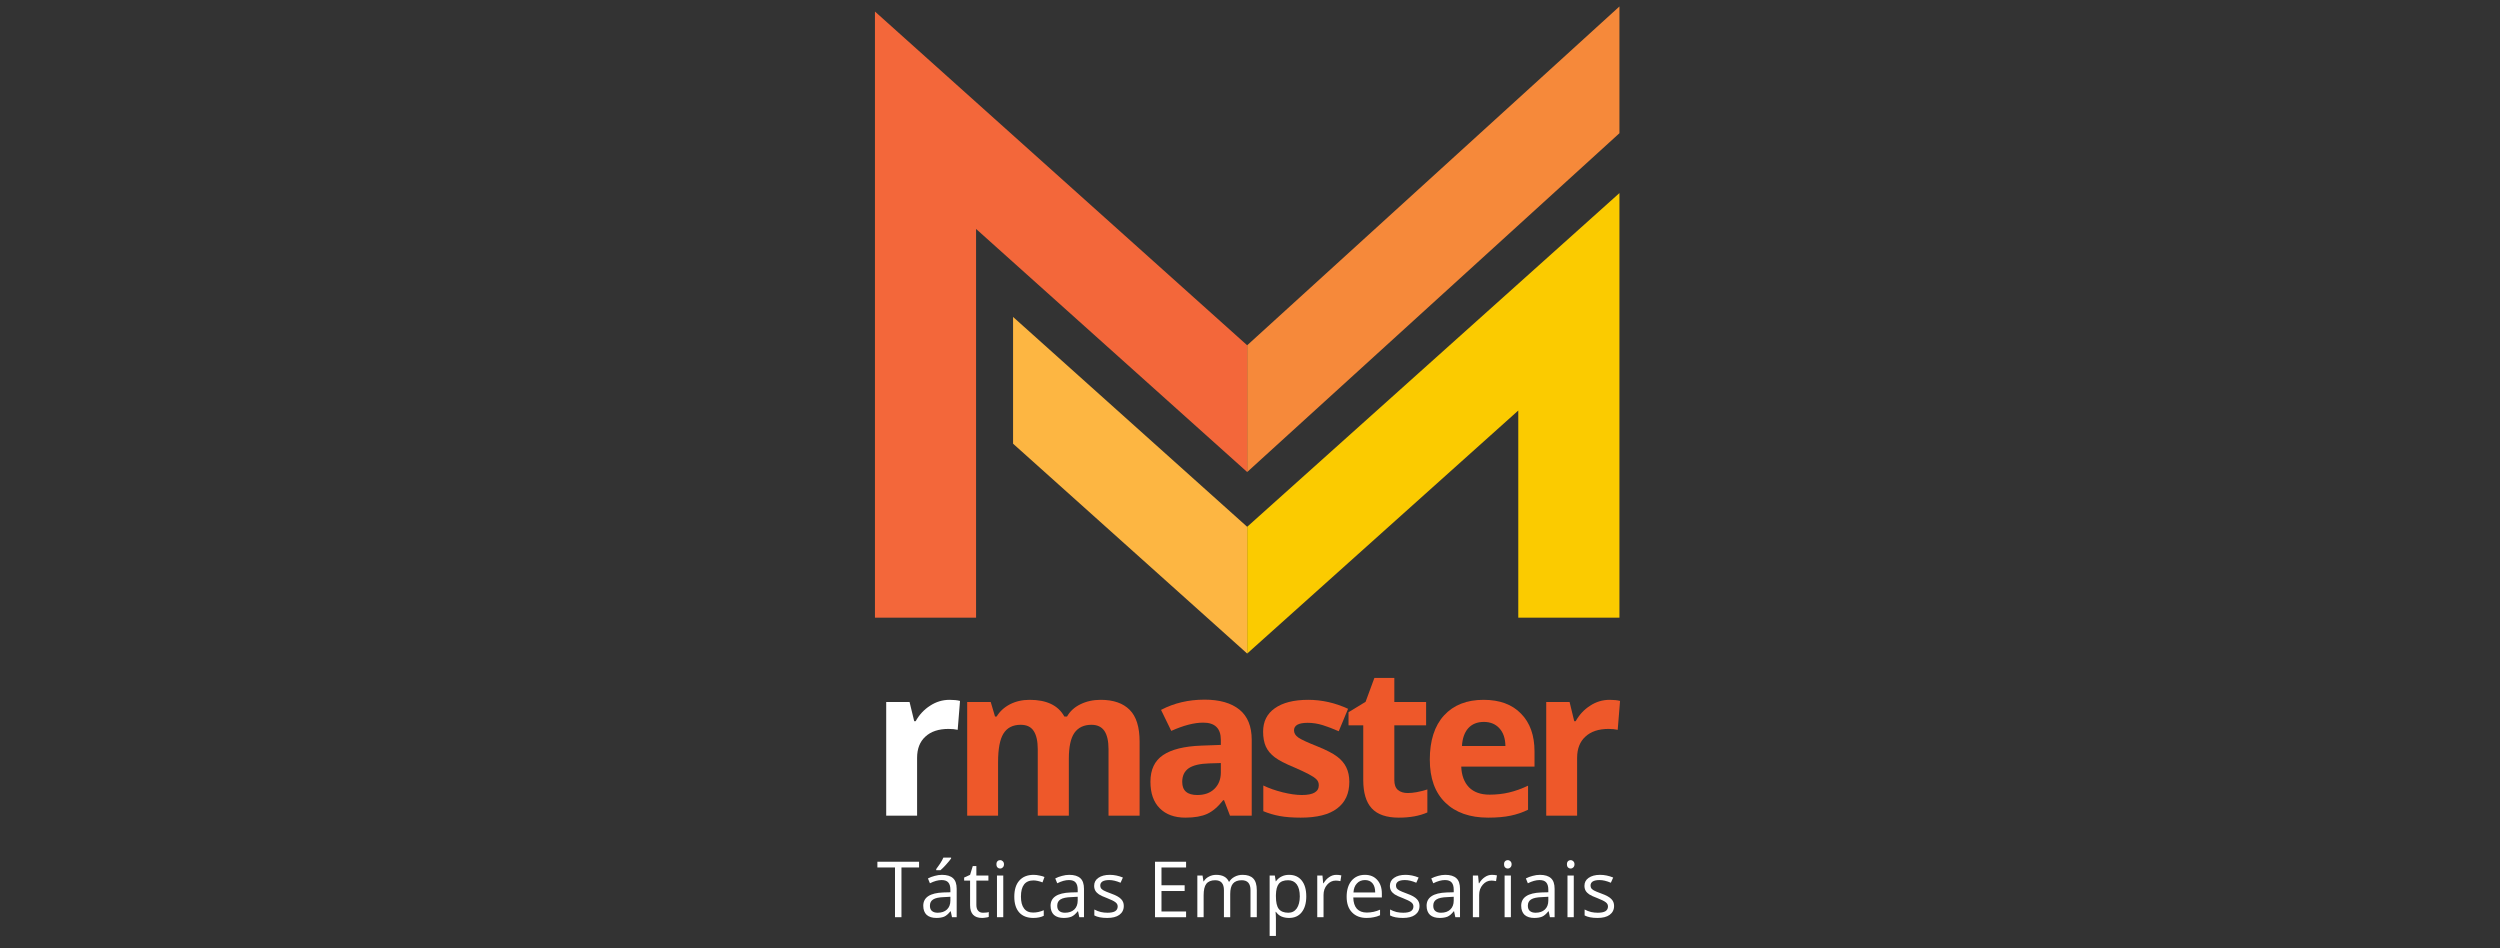 <svg xmlns="http://www.w3.org/2000/svg" xmlns:xlink="http://www.w3.org/1999/xlink" width="290" zoomAndPan="magnify" viewBox="0 0 217.5 82.5" height="110" preserveAspectRatio="xMidYMid meet" version="1.0"><rect x="0" y="0" width="217.5" height="82.5" fill="#333333" stroke="none"/><defs><g/><clipPath id="19ec9252df"><path d="M 108.379 16.695 L 140.891 16.695 L 140.891 56.859 L 108.379 56.859 Z M 108.379 16.695 " clip-rule="nonzero"/></clipPath><clipPath id="8b47e89e45"><path d="M 108.379 0.562 L 140.891 0.562 L 140.891 41.148 L 108.379 41.148 Z M 108.379 0.562 " clip-rule="nonzero"/></clipPath><clipPath id="d037b1b30a"><path d="M 76.121 1 L 109 1 L 109 54 L 76.121 54 Z M 76.121 1 " clip-rule="nonzero"/></clipPath><clipPath id="5029010294"><path d="M 88.086 27.449 L 108.555 27.449 L 108.555 56.859 L 88.086 56.859 Z M 88.086 27.449 " clip-rule="nonzero"/></clipPath><clipPath id="c7d96f2e80"><rect x="0" width="67" y="0" height="26"/></clipPath><clipPath id="2bcf565eb3"><path d="M 76 72 L 141 72 L 141 82.004 L 76 82.004 Z M 76 72 " clip-rule="nonzero"/></clipPath><clipPath id="01fccd1db8"><path d="M 0.027 2 L 4 2 L 4 8 L 0.027 8 Z M 0.027 2 " clip-rule="nonzero"/></clipPath><clipPath id="b909b115da"><path d="M 61 4 L 64.914 4 L 64.914 8 L 61 8 Z M 61 4 " clip-rule="nonzero"/></clipPath><clipPath id="837048d307"><rect x="0" width="65" y="0" height="11"/></clipPath></defs><g clip-path="url(#19ec9252df)"><path fill="#fbcb00" d="M 132.09 53.738 L 132.09 35.715 L 108.504 56.859 L 108.504 45.832 L 140.891 16.797 L 140.891 53.738 L 132.09 53.738 " fill-opacity="1" fill-rule="nonzero"/></g><g clip-path="url(#8b47e89e45)"><path fill="#f6893a" d="M 140.891 11.59 L 108.504 41.066 L 108.504 30.039 L 140.891 0.562 L 140.891 11.59 " fill-opacity="1" fill-rule="nonzero"/></g><g clip-path="url(#d037b1b30a)"><path fill="#f3673a" d="M 84.918 53.738 L 84.918 19.918 L 108.504 41.066 L 108.504 30.039 L 76.121 1.004 L 76.121 53.738 L 84.918 53.738 " fill-opacity="1" fill-rule="nonzero"/></g><g clip-path="url(#5029010294)"><path fill="#fdb642" d="M 88.137 38.602 L 88.137 27.574 L 108.504 45.832 L 108.504 56.859 L 88.137 38.602 " fill-opacity="1" fill-rule="nonzero"/></g><g transform="matrix(1, 0, 0, 1, 75, 51)"><g clip-path="url(#c7d96f2e80)"><g fill="#ffffff" fill-opacity="1"><g transform="translate(0.678, 19.963)"><g><path d="M 6.938 -10.078 C 7.301 -10.078 7.602 -10.047 7.844 -9.984 L 7.641 -7.469 C 7.422 -7.52 7.156 -7.547 6.844 -7.547 C 5.977 -7.547 5.305 -7.32 4.828 -6.875 C 4.348 -6.438 4.109 -5.82 4.109 -5.031 L 4.109 0 L 1.422 0 L 1.422 -9.891 L 3.453 -9.891 L 3.859 -8.219 L 3.984 -8.219 C 4.297 -8.781 4.711 -9.227 5.234 -9.562 C 5.754 -9.906 6.32 -10.078 6.938 -10.078 Z M 6.938 -10.078 "/></g></g></g><g fill="#ee582a" fill-opacity="1"><g transform="translate(7.723, 19.963)"><g><path d="M 10.266 0 L 7.562 0 L 7.562 -5.781 C 7.562 -6.488 7.441 -7.02 7.203 -7.375 C 6.973 -7.727 6.598 -7.906 6.078 -7.906 C 5.391 -7.906 4.891 -7.648 4.578 -7.141 C 4.266 -6.641 4.109 -5.812 4.109 -4.656 L 4.109 0 L 1.422 0 L 1.422 -9.891 L 3.469 -9.891 L 3.844 -8.625 L 3.984 -8.625 C 4.254 -9.07 4.641 -9.426 5.141 -9.688 C 5.641 -9.945 6.211 -10.078 6.859 -10.078 C 8.336 -10.078 9.344 -9.594 9.875 -8.625 L 10.109 -8.625 C 10.367 -9.082 10.754 -9.438 11.266 -9.688 C 11.785 -9.945 12.375 -10.078 13.031 -10.078 C 14.145 -10.078 14.988 -9.785 15.562 -9.203 C 16.133 -8.629 16.422 -7.711 16.422 -6.453 L 16.422 0 L 13.719 0 L 13.719 -5.781 C 13.719 -6.488 13.598 -7.02 13.359 -7.375 C 13.117 -7.727 12.742 -7.906 12.234 -7.906 C 11.578 -7.906 11.082 -7.672 10.75 -7.203 C 10.426 -6.734 10.266 -5.984 10.266 -4.953 Z M 10.266 0 "/></g></g></g><g fill="#ee582a" fill-opacity="1"><g transform="translate(24.322, 19.963)"><g><path d="M 7.688 0 L 7.172 -1.344 L 7.094 -1.344 C 6.645 -0.77 6.18 -0.375 5.703 -0.156 C 5.223 0.062 4.594 0.172 3.812 0.172 C 2.863 0.172 2.117 -0.098 1.578 -0.641 C 1.035 -1.18 0.766 -1.953 0.766 -2.953 C 0.766 -4.004 1.129 -4.773 1.859 -5.266 C 2.598 -5.766 3.707 -6.039 5.188 -6.094 L 6.891 -6.156 L 6.891 -6.594 C 6.891 -7.594 6.379 -8.094 5.359 -8.094 C 4.566 -8.094 3.641 -7.852 2.578 -7.375 L 1.688 -9.203 C 2.82 -9.797 4.082 -10.094 5.469 -10.094 C 6.789 -10.094 7.805 -9.801 8.516 -9.219 C 9.223 -8.645 9.578 -7.77 9.578 -6.594 L 9.578 0 Z M 6.891 -4.578 L 5.859 -4.547 C 5.066 -4.523 4.477 -4.383 4.094 -4.125 C 3.719 -3.863 3.531 -3.469 3.531 -2.938 C 3.531 -2.176 3.969 -1.797 4.844 -1.797 C 5.469 -1.797 5.961 -1.973 6.328 -2.328 C 6.703 -2.691 6.891 -3.172 6.891 -3.766 Z M 6.891 -4.578 "/></g></g></g><g fill="#ee582a" fill-opacity="1"><g transform="translate(34.079, 19.963)"><g><path d="M 8.312 -2.938 C 8.312 -1.926 7.957 -1.156 7.25 -0.625 C 6.551 -0.094 5.5 0.172 4.094 0.172 C 3.375 0.172 2.758 0.125 2.25 0.031 C 1.75 -0.062 1.273 -0.203 0.828 -0.391 L 0.828 -2.625 C 1.328 -2.383 1.891 -2.188 2.516 -2.031 C 3.148 -1.875 3.707 -1.797 4.188 -1.797 C 5.164 -1.797 5.656 -2.078 5.656 -2.641 C 5.656 -2.859 5.586 -3.031 5.453 -3.156 C 5.328 -3.289 5.102 -3.441 4.781 -3.609 C 4.469 -3.773 4.047 -3.973 3.516 -4.203 C 2.754 -4.516 2.191 -4.805 1.828 -5.078 C 1.473 -5.348 1.211 -5.66 1.047 -6.016 C 0.891 -6.367 0.812 -6.801 0.812 -7.312 C 0.812 -8.188 1.148 -8.863 1.828 -9.344 C 2.516 -9.832 3.484 -10.078 4.734 -10.078 C 5.922 -10.078 7.078 -9.816 8.203 -9.297 L 7.391 -7.344 C 6.898 -7.562 6.438 -7.738 6 -7.875 C 5.57 -8.008 5.133 -8.078 4.688 -8.078 C 3.895 -8.078 3.5 -7.859 3.5 -7.422 C 3.5 -7.18 3.625 -6.973 3.875 -6.797 C 4.133 -6.617 4.695 -6.359 5.562 -6.016 C 6.332 -5.703 6.895 -5.41 7.25 -5.141 C 7.613 -4.867 7.879 -4.555 8.047 -4.203 C 8.223 -3.848 8.312 -3.426 8.312 -2.938 Z M 8.312 -2.938 "/></g></g></g><g fill="#ee582a" fill-opacity="1"><g transform="translate(41.9, 19.963)"><g><path d="M 5.578 -1.969 C 6.047 -1.969 6.613 -2.07 7.281 -2.281 L 7.281 -0.281 C 6.602 0.02 5.773 0.172 4.797 0.172 C 3.723 0.172 2.938 -0.098 2.438 -0.641 C 1.945 -1.18 1.703 -2 1.703 -3.094 L 1.703 -7.859 L 0.422 -7.859 L 0.422 -9 L 1.906 -9.906 L 2.672 -11.984 L 4.406 -11.984 L 4.406 -9.891 L 7.172 -9.891 L 7.172 -7.859 L 4.406 -7.859 L 4.406 -3.094 C 4.406 -2.707 4.508 -2.422 4.719 -2.234 C 4.938 -2.055 5.223 -1.969 5.578 -1.969 Z M 5.578 -1.969 "/></g></g></g><g fill="#ee582a" fill-opacity="1"><g transform="translate(48.581, 19.963)"><g><path d="M 5.516 -8.156 C 4.941 -8.156 4.488 -7.973 4.156 -7.609 C 3.832 -7.242 3.648 -6.727 3.609 -6.062 L 7.391 -6.062 C 7.379 -6.727 7.203 -7.242 6.859 -7.609 C 6.523 -7.973 6.078 -8.156 5.516 -8.156 Z M 5.891 0.172 C 4.297 0.172 3.051 -0.266 2.156 -1.141 C 1.258 -2.016 0.812 -3.258 0.812 -4.875 C 0.812 -6.531 1.223 -7.812 2.047 -8.719 C 2.879 -9.625 4.023 -10.078 5.484 -10.078 C 6.891 -10.078 7.977 -9.676 8.75 -8.875 C 9.531 -8.082 9.922 -6.984 9.922 -5.578 L 9.922 -4.266 L 3.547 -4.266 C 3.578 -3.504 3.801 -2.906 4.219 -2.469 C 4.645 -2.039 5.242 -1.828 6.016 -1.828 C 6.609 -1.828 7.172 -1.891 7.703 -2.016 C 8.234 -2.141 8.785 -2.336 9.359 -2.609 L 9.359 -0.516 C 8.891 -0.285 8.383 -0.113 7.844 0 C 7.312 0.113 6.66 0.172 5.891 0.172 Z M 5.891 0.172 "/></g></g></g><g fill="#ee582a" fill-opacity="1"><g transform="translate(58.1, 19.963)"><g><path d="M 6.938 -10.078 C 7.301 -10.078 7.602 -10.047 7.844 -9.984 L 7.641 -7.469 C 7.422 -7.52 7.156 -7.547 6.844 -7.547 C 5.977 -7.547 5.305 -7.32 4.828 -6.875 C 4.348 -6.438 4.109 -5.82 4.109 -5.031 L 4.109 0 L 1.422 0 L 1.422 -9.891 L 3.453 -9.891 L 3.859 -8.219 L 3.984 -8.219 C 4.297 -8.781 4.711 -9.227 5.234 -9.562 C 5.754 -9.906 6.32 -10.078 6.938 -10.078 Z M 6.938 -10.078 "/></g></g></g></g></g><g clip-path="url(#2bcf565eb3)"><g transform="matrix(1, 0, 0, 1, 76, 72)"><g clip-path="url(#837048d307)"><g clip-path="url(#01fccd1db8)"><g fill="#ffffff" fill-opacity="1"><g transform="translate(0.271, 7.799)"><g><path d="M 2.156 0 L 1.594 0 L 1.594 -4.328 L 0.062 -4.328 L 0.062 -4.828 L 3.688 -4.828 L 3.688 -4.328 L 2.156 -4.328 Z M 2.156 0 "/></g></g></g></g><g fill="#ffffff" fill-opacity="1"><g transform="translate(4.012, 7.799)"><g><path d="M 2.812 0 L 2.703 -0.516 L 2.672 -0.516 C 2.492 -0.285 2.312 -0.129 2.125 -0.047 C 1.945 0.023 1.723 0.062 1.453 0.062 C 1.098 0.062 0.816 -0.023 0.609 -0.203 C 0.41 -0.391 0.312 -0.656 0.312 -1 C 0.312 -1.727 0.895 -2.113 2.062 -2.156 L 2.672 -2.172 L 2.672 -2.391 C 2.672 -2.68 2.609 -2.895 2.484 -3.031 C 2.367 -3.164 2.176 -3.234 1.906 -3.234 C 1.602 -3.234 1.266 -3.141 0.891 -2.953 L 0.719 -3.375 C 0.895 -3.469 1.086 -3.539 1.297 -3.594 C 1.516 -3.656 1.727 -3.688 1.938 -3.688 C 2.375 -3.688 2.695 -3.586 2.906 -3.391 C 3.113 -3.203 3.219 -2.895 3.219 -2.469 L 3.219 0 Z M 1.562 -0.391 C 1.906 -0.391 2.176 -0.484 2.375 -0.672 C 2.57 -0.859 2.672 -1.117 2.672 -1.453 L 2.672 -1.781 L 2.125 -1.75 C 1.688 -1.738 1.367 -1.672 1.172 -1.547 C 0.984 -1.43 0.891 -1.25 0.891 -1 C 0.891 -0.801 0.945 -0.648 1.062 -0.547 C 1.188 -0.441 1.352 -0.391 1.562 -0.391 Z M 1.438 -4.188 C 1.539 -4.32 1.656 -4.484 1.781 -4.672 C 1.906 -4.867 2 -5.039 2.062 -5.188 L 2.734 -5.188 L 2.734 -5.109 C 2.641 -4.973 2.492 -4.797 2.297 -4.578 C 2.109 -4.367 1.945 -4.207 1.812 -4.094 L 1.438 -4.094 Z M 1.438 -4.188 "/></g></g></g><g fill="#ffffff" fill-opacity="1"><g transform="translate(7.772, 7.799)"><g><path d="M 1.75 -0.391 C 1.844 -0.391 1.938 -0.395 2.031 -0.406 C 2.125 -0.414 2.195 -0.43 2.25 -0.453 L 2.25 -0.031 C 2.188 0 2.098 0.02 1.984 0.031 C 1.867 0.051 1.766 0.062 1.672 0.062 C 0.973 0.062 0.625 -0.305 0.625 -1.047 L 0.625 -3.188 L 0.109 -3.188 L 0.109 -3.453 L 0.625 -3.688 L 0.859 -4.453 L 1.172 -4.453 L 1.172 -3.625 L 2.219 -3.625 L 2.219 -3.188 L 1.172 -3.188 L 1.172 -1.062 C 1.172 -0.844 1.223 -0.676 1.328 -0.562 C 1.43 -0.445 1.57 -0.391 1.75 -0.391 Z M 1.75 -0.391 "/></g></g></g><g fill="#ffffff" fill-opacity="1"><g transform="translate(10.159, 7.799)"><g><path d="M 1.125 0 L 0.578 0 L 0.578 -3.625 L 1.125 -3.625 Z M 0.531 -4.609 C 0.531 -4.734 0.562 -4.82 0.625 -4.875 C 0.688 -4.938 0.766 -4.969 0.859 -4.969 C 0.941 -4.969 1.016 -4.938 1.078 -4.875 C 1.148 -4.812 1.188 -4.723 1.188 -4.609 C 1.188 -4.484 1.148 -4.391 1.078 -4.328 C 1.016 -4.266 0.941 -4.234 0.859 -4.234 C 0.766 -4.234 0.688 -4.266 0.625 -4.328 C 0.562 -4.391 0.531 -4.484 0.531 -4.609 Z M 0.531 -4.609 "/></g></g></g><g fill="#ffffff" fill-opacity="1"><g transform="translate(11.869, 7.799)"><g><path d="M 2.031 0.062 C 1.5 0.062 1.086 -0.098 0.797 -0.422 C 0.516 -0.742 0.375 -1.195 0.375 -1.781 C 0.375 -2.395 0.52 -2.863 0.812 -3.188 C 1.102 -3.52 1.52 -3.688 2.062 -3.688 C 2.238 -3.688 2.41 -3.664 2.578 -3.625 C 2.754 -3.594 2.895 -3.551 3 -3.5 L 2.828 -3.031 C 2.703 -3.082 2.566 -3.125 2.422 -3.156 C 2.285 -3.188 2.16 -3.203 2.047 -3.203 C 1.316 -3.203 0.953 -2.734 0.953 -1.797 C 0.953 -1.348 1.039 -1.004 1.219 -0.766 C 1.395 -0.523 1.66 -0.406 2.016 -0.406 C 2.316 -0.406 2.625 -0.473 2.938 -0.609 L 2.938 -0.125 C 2.695 0 2.395 0.062 2.031 0.062 Z M 2.031 0.062 "/></g></g></g><g fill="#ffffff" fill-opacity="1"><g transform="translate(15.088, 7.799)"><g><path d="M 2.812 0 L 2.703 -0.516 L 2.672 -0.516 C 2.492 -0.285 2.312 -0.129 2.125 -0.047 C 1.945 0.023 1.723 0.062 1.453 0.062 C 1.098 0.062 0.816 -0.023 0.609 -0.203 C 0.41 -0.391 0.312 -0.656 0.312 -1 C 0.312 -1.727 0.895 -2.113 2.062 -2.156 L 2.672 -2.172 L 2.672 -2.391 C 2.672 -2.68 2.609 -2.895 2.484 -3.031 C 2.367 -3.164 2.176 -3.234 1.906 -3.234 C 1.602 -3.234 1.266 -3.141 0.891 -2.953 L 0.719 -3.375 C 0.895 -3.469 1.086 -3.539 1.297 -3.594 C 1.516 -3.656 1.727 -3.688 1.938 -3.688 C 2.375 -3.688 2.695 -3.586 2.906 -3.391 C 3.113 -3.203 3.219 -2.895 3.219 -2.469 L 3.219 0 Z M 1.562 -0.391 C 1.906 -0.391 2.176 -0.484 2.375 -0.672 C 2.57 -0.859 2.672 -1.117 2.672 -1.453 L 2.672 -1.781 L 2.125 -1.75 C 1.688 -1.738 1.367 -1.672 1.172 -1.547 C 0.984 -1.43 0.891 -1.25 0.891 -1 C 0.891 -0.801 0.945 -0.648 1.062 -0.547 C 1.188 -0.441 1.352 -0.391 1.562 -0.391 Z M 1.562 -0.391 "/></g></g></g><g fill="#ffffff" fill-opacity="1"><g transform="translate(18.848, 7.799)"><g><path d="M 2.922 -0.984 C 2.922 -0.648 2.789 -0.391 2.531 -0.203 C 2.281 -0.023 1.93 0.062 1.484 0.062 C 1.004 0.062 0.629 -0.008 0.359 -0.156 L 0.359 -0.672 C 0.535 -0.578 0.723 -0.504 0.922 -0.453 C 1.117 -0.41 1.312 -0.391 1.5 -0.391 C 1.781 -0.391 2 -0.43 2.156 -0.516 C 2.312 -0.609 2.391 -0.75 2.391 -0.938 C 2.391 -1.082 2.328 -1.203 2.203 -1.297 C 2.078 -1.398 1.836 -1.52 1.484 -1.656 C 1.148 -1.781 0.91 -1.891 0.766 -1.984 C 0.629 -2.078 0.523 -2.18 0.453 -2.297 C 0.379 -2.422 0.344 -2.566 0.344 -2.734 C 0.344 -3.023 0.461 -3.254 0.703 -3.422 C 0.953 -3.598 1.285 -3.688 1.703 -3.688 C 2.086 -3.688 2.469 -3.609 2.844 -3.453 L 2.641 -3 C 2.273 -3.156 1.945 -3.234 1.656 -3.234 C 1.395 -3.234 1.195 -3.191 1.062 -3.109 C 0.938 -3.023 0.875 -2.91 0.875 -2.766 C 0.875 -2.672 0.895 -2.586 0.938 -2.516 C 0.988 -2.453 1.066 -2.391 1.172 -2.328 C 1.285 -2.266 1.5 -2.176 1.812 -2.062 C 2.25 -1.906 2.539 -1.742 2.688 -1.578 C 2.844 -1.422 2.922 -1.223 2.922 -0.984 Z M 2.922 -0.984 "/></g></g></g><g fill="#ffffff" fill-opacity="1"><g transform="translate(22.074, 7.799)"><g/></g></g><g fill="#ffffff" fill-opacity="1"><g transform="translate(23.83, 7.799)"><g><path d="M 3.359 0 L 0.656 0 L 0.656 -4.828 L 3.359 -4.828 L 3.359 -4.328 L 1.219 -4.328 L 1.219 -2.781 L 3.234 -2.781 L 3.234 -2.281 L 1.219 -2.281 L 1.219 -0.5 L 3.359 -0.5 Z M 3.359 0 "/></g></g></g><g fill="#ffffff" fill-opacity="1"><g transform="translate(27.591, 7.799)"><g><path d="M 5.203 0 L 5.203 -2.359 C 5.203 -2.641 5.141 -2.852 5.016 -3 C 4.891 -3.145 4.695 -3.219 4.438 -3.219 C 4.094 -3.219 3.836 -3.117 3.672 -2.922 C 3.516 -2.734 3.438 -2.43 3.438 -2.016 L 3.438 0 L 2.891 0 L 2.891 -2.359 C 2.891 -2.641 2.828 -2.852 2.703 -3 C 2.578 -3.145 2.383 -3.219 2.125 -3.219 C 1.781 -3.219 1.523 -3.113 1.359 -2.906 C 1.203 -2.707 1.125 -2.375 1.125 -1.906 L 1.125 0 L 0.578 0 L 0.578 -3.625 L 1.031 -3.625 L 1.109 -3.125 L 1.141 -3.125 C 1.242 -3.301 1.391 -3.438 1.578 -3.531 C 1.766 -3.633 1.977 -3.688 2.219 -3.688 C 2.781 -3.688 3.148 -3.484 3.328 -3.078 L 3.344 -3.078 C 3.457 -3.266 3.613 -3.41 3.812 -3.516 C 4.02 -3.629 4.254 -3.688 4.516 -3.688 C 4.93 -3.688 5.238 -3.582 5.438 -3.375 C 5.645 -3.164 5.75 -2.828 5.75 -2.359 L 5.75 0 Z M 5.203 0 "/></g></g></g><g fill="#ffffff" fill-opacity="1"><g transform="translate(33.88, 7.799)"><g><path d="M 2.266 0.062 C 2.023 0.062 1.805 0.02 1.609 -0.062 C 1.422 -0.145 1.258 -0.281 1.125 -0.469 L 1.094 -0.469 C 1.113 -0.258 1.125 -0.055 1.125 0.141 L 1.125 1.625 L 0.578 1.625 L 0.578 -3.625 L 1.031 -3.625 L 1.109 -3.125 L 1.125 -3.125 C 1.27 -3.32 1.438 -3.461 1.625 -3.547 C 1.812 -3.641 2.023 -3.688 2.266 -3.688 C 2.742 -3.688 3.113 -3.52 3.375 -3.188 C 3.633 -2.863 3.766 -2.406 3.766 -1.812 C 3.766 -1.219 3.629 -0.754 3.359 -0.422 C 3.098 -0.098 2.734 0.062 2.266 0.062 Z M 2.188 -3.219 C 1.812 -3.219 1.539 -3.113 1.375 -2.906 C 1.219 -2.707 1.133 -2.383 1.125 -1.938 L 1.125 -1.812 C 1.125 -1.301 1.207 -0.938 1.375 -0.719 C 1.551 -0.5 1.828 -0.391 2.203 -0.391 C 2.516 -0.391 2.758 -0.516 2.938 -0.766 C 3.113 -1.023 3.203 -1.375 3.203 -1.812 C 3.203 -2.27 3.113 -2.617 2.938 -2.859 C 2.758 -3.098 2.508 -3.219 2.188 -3.219 Z M 2.188 -3.219 "/></g></g></g><g fill="#ffffff" fill-opacity="1"><g transform="translate(38.023, 7.799)"><g><path d="M 2.234 -3.688 C 2.391 -3.688 2.535 -3.672 2.672 -3.641 L 2.594 -3.141 C 2.438 -3.172 2.301 -3.188 2.188 -3.188 C 1.895 -3.188 1.645 -3.066 1.438 -2.828 C 1.227 -2.586 1.125 -2.289 1.125 -1.938 L 1.125 0 L 0.578 0 L 0.578 -3.625 L 1.031 -3.625 L 1.094 -2.953 L 1.125 -2.953 C 1.258 -3.18 1.422 -3.359 1.609 -3.484 C 1.797 -3.617 2.004 -3.688 2.234 -3.688 Z M 2.234 -3.688 "/></g></g></g><g fill="#ffffff" fill-opacity="1"><g transform="translate(40.783, 7.799)"><g><path d="M 2.109 0.062 C 1.578 0.062 1.156 -0.098 0.844 -0.422 C 0.531 -0.742 0.375 -1.195 0.375 -1.781 C 0.375 -2.363 0.516 -2.828 0.797 -3.172 C 1.086 -3.516 1.477 -3.688 1.969 -3.688 C 2.426 -3.688 2.785 -3.535 3.047 -3.234 C 3.305 -2.941 3.438 -2.551 3.438 -2.062 L 3.438 -1.719 L 0.953 -1.719 C 0.961 -1.289 1.066 -0.961 1.266 -0.734 C 1.473 -0.516 1.758 -0.406 2.125 -0.406 C 2.52 -0.406 2.906 -0.488 3.281 -0.656 L 3.281 -0.172 C 3.094 -0.086 2.91 -0.031 2.734 0 C 2.566 0.039 2.359 0.062 2.109 0.062 Z M 1.969 -3.234 C 1.676 -3.234 1.441 -3.133 1.266 -2.938 C 1.086 -2.75 0.988 -2.488 0.969 -2.156 L 2.859 -2.156 C 2.859 -2.5 2.781 -2.766 2.625 -2.953 C 2.469 -3.141 2.25 -3.234 1.969 -3.234 Z M 1.969 -3.234 "/></g></g></g><g fill="#ffffff" fill-opacity="1"><g transform="translate(44.576, 7.799)"><g><path d="M 2.922 -0.984 C 2.922 -0.648 2.789 -0.391 2.531 -0.203 C 2.281 -0.023 1.93 0.062 1.484 0.062 C 1.004 0.062 0.629 -0.008 0.359 -0.156 L 0.359 -0.672 C 0.535 -0.578 0.723 -0.504 0.922 -0.453 C 1.117 -0.41 1.312 -0.391 1.5 -0.391 C 1.781 -0.391 2 -0.43 2.156 -0.516 C 2.312 -0.609 2.391 -0.75 2.391 -0.938 C 2.391 -1.082 2.328 -1.203 2.203 -1.297 C 2.078 -1.398 1.836 -1.52 1.484 -1.656 C 1.148 -1.781 0.91 -1.891 0.766 -1.984 C 0.629 -2.078 0.523 -2.18 0.453 -2.297 C 0.379 -2.422 0.344 -2.566 0.344 -2.734 C 0.344 -3.023 0.461 -3.254 0.703 -3.422 C 0.953 -3.598 1.285 -3.688 1.703 -3.688 C 2.086 -3.688 2.469 -3.609 2.844 -3.453 L 2.641 -3 C 2.273 -3.156 1.945 -3.234 1.656 -3.234 C 1.395 -3.234 1.195 -3.191 1.062 -3.109 C 0.938 -3.023 0.875 -2.91 0.875 -2.766 C 0.875 -2.672 0.895 -2.586 0.938 -2.516 C 0.988 -2.453 1.066 -2.391 1.172 -2.328 C 1.285 -2.266 1.5 -2.176 1.812 -2.062 C 2.25 -1.906 2.539 -1.742 2.688 -1.578 C 2.844 -1.422 2.922 -1.223 2.922 -0.984 Z M 2.922 -0.984 "/></g></g></g><g fill="#ffffff" fill-opacity="1"><g transform="translate(47.802, 7.799)"><g><path d="M 2.812 0 L 2.703 -0.516 L 2.672 -0.516 C 2.492 -0.285 2.312 -0.129 2.125 -0.047 C 1.945 0.023 1.723 0.062 1.453 0.062 C 1.098 0.062 0.816 -0.023 0.609 -0.203 C 0.41 -0.391 0.312 -0.656 0.312 -1 C 0.312 -1.727 0.895 -2.113 2.062 -2.156 L 2.672 -2.172 L 2.672 -2.391 C 2.672 -2.68 2.609 -2.895 2.484 -3.031 C 2.367 -3.164 2.176 -3.234 1.906 -3.234 C 1.602 -3.234 1.266 -3.141 0.891 -2.953 L 0.719 -3.375 C 0.895 -3.469 1.086 -3.539 1.297 -3.594 C 1.516 -3.656 1.727 -3.688 1.938 -3.688 C 2.375 -3.688 2.695 -3.586 2.906 -3.391 C 3.113 -3.203 3.219 -2.895 3.219 -2.469 L 3.219 0 Z M 1.562 -0.391 C 1.906 -0.391 2.176 -0.484 2.375 -0.672 C 2.57 -0.859 2.672 -1.117 2.672 -1.453 L 2.672 -1.781 L 2.125 -1.75 C 1.688 -1.738 1.367 -1.672 1.172 -1.547 C 0.984 -1.43 0.891 -1.25 0.891 -1 C 0.891 -0.801 0.945 -0.648 1.062 -0.547 C 1.188 -0.441 1.352 -0.391 1.562 -0.391 Z M 1.562 -0.391 "/></g></g></g><g fill="#ffffff" fill-opacity="1"><g transform="translate(51.562, 7.799)"><g><path d="M 2.234 -3.688 C 2.391 -3.688 2.535 -3.672 2.672 -3.641 L 2.594 -3.141 C 2.438 -3.172 2.301 -3.188 2.188 -3.188 C 1.895 -3.188 1.645 -3.066 1.438 -2.828 C 1.227 -2.586 1.125 -2.289 1.125 -1.938 L 1.125 0 L 0.578 0 L 0.578 -3.625 L 1.031 -3.625 L 1.094 -2.953 L 1.125 -2.953 C 1.258 -3.18 1.422 -3.359 1.609 -3.484 C 1.797 -3.617 2.004 -3.688 2.234 -3.688 Z M 2.234 -3.688 "/></g></g></g><g fill="#ffffff" fill-opacity="1"><g transform="translate(54.322, 7.799)"><g><path d="M 1.125 0 L 0.578 0 L 0.578 -3.625 L 1.125 -3.625 Z M 0.531 -4.609 C 0.531 -4.734 0.562 -4.82 0.625 -4.875 C 0.688 -4.938 0.766 -4.969 0.859 -4.969 C 0.941 -4.969 1.016 -4.938 1.078 -4.875 C 1.148 -4.812 1.188 -4.723 1.188 -4.609 C 1.188 -4.484 1.148 -4.391 1.078 -4.328 C 1.016 -4.266 0.941 -4.234 0.859 -4.234 C 0.766 -4.234 0.688 -4.266 0.625 -4.328 C 0.562 -4.391 0.531 -4.484 0.531 -4.609 Z M 0.531 -4.609 "/></g></g></g><g fill="#ffffff" fill-opacity="1"><g transform="translate(56.032, 7.799)"><g><path d="M 2.812 0 L 2.703 -0.516 L 2.672 -0.516 C 2.492 -0.285 2.312 -0.129 2.125 -0.047 C 1.945 0.023 1.723 0.062 1.453 0.062 C 1.098 0.062 0.816 -0.023 0.609 -0.203 C 0.41 -0.391 0.312 -0.656 0.312 -1 C 0.312 -1.727 0.895 -2.113 2.062 -2.156 L 2.672 -2.172 L 2.672 -2.391 C 2.672 -2.68 2.609 -2.895 2.484 -3.031 C 2.367 -3.164 2.176 -3.234 1.906 -3.234 C 1.602 -3.234 1.266 -3.141 0.891 -2.953 L 0.719 -3.375 C 0.895 -3.469 1.086 -3.539 1.297 -3.594 C 1.516 -3.656 1.727 -3.688 1.938 -3.688 C 2.375 -3.688 2.695 -3.586 2.906 -3.391 C 3.113 -3.203 3.219 -2.895 3.219 -2.469 L 3.219 0 Z M 1.562 -0.391 C 1.906 -0.391 2.176 -0.484 2.375 -0.672 C 2.57 -0.859 2.672 -1.117 2.672 -1.453 L 2.672 -1.781 L 2.125 -1.75 C 1.688 -1.738 1.367 -1.672 1.172 -1.547 C 0.984 -1.43 0.891 -1.25 0.891 -1 C 0.891 -0.801 0.945 -0.648 1.062 -0.547 C 1.188 -0.441 1.352 -0.391 1.562 -0.391 Z M 1.562 -0.391 "/></g></g></g><g fill="#ffffff" fill-opacity="1"><g transform="translate(59.793, 7.799)"><g><path d="M 1.125 0 L 0.578 0 L 0.578 -3.625 L 1.125 -3.625 Z M 0.531 -4.609 C 0.531 -4.734 0.562 -4.82 0.625 -4.875 C 0.688 -4.938 0.766 -4.969 0.859 -4.969 C 0.941 -4.969 1.016 -4.938 1.078 -4.875 C 1.148 -4.812 1.188 -4.723 1.188 -4.609 C 1.188 -4.484 1.148 -4.391 1.078 -4.328 C 1.016 -4.266 0.941 -4.234 0.859 -4.234 C 0.766 -4.234 0.688 -4.266 0.625 -4.328 C 0.562 -4.391 0.531 -4.484 0.531 -4.609 Z M 0.531 -4.609 "/></g></g></g><g clip-path="url(#b909b115da)"><g fill="#ffffff" fill-opacity="1"><g transform="translate(61.503, 7.799)"><g><path d="M 2.922 -0.984 C 2.922 -0.648 2.789 -0.391 2.531 -0.203 C 2.281 -0.023 1.93 0.062 1.484 0.062 C 1.004 0.062 0.629 -0.008 0.359 -0.156 L 0.359 -0.672 C 0.535 -0.578 0.723 -0.504 0.922 -0.453 C 1.117 -0.41 1.312 -0.391 1.5 -0.391 C 1.781 -0.391 2 -0.43 2.156 -0.516 C 2.312 -0.609 2.391 -0.75 2.391 -0.938 C 2.391 -1.082 2.328 -1.203 2.203 -1.297 C 2.078 -1.398 1.836 -1.52 1.484 -1.656 C 1.148 -1.781 0.91 -1.891 0.766 -1.984 C 0.629 -2.078 0.523 -2.18 0.453 -2.297 C 0.379 -2.422 0.344 -2.566 0.344 -2.734 C 0.344 -3.023 0.461 -3.254 0.703 -3.422 C 0.953 -3.598 1.285 -3.688 1.703 -3.688 C 2.086 -3.688 2.469 -3.609 2.844 -3.453 L 2.641 -3 C 2.273 -3.156 1.945 -3.234 1.656 -3.234 C 1.395 -3.234 1.195 -3.191 1.062 -3.109 C 0.938 -3.023 0.875 -2.91 0.875 -2.766 C 0.875 -2.672 0.895 -2.586 0.938 -2.516 C 0.988 -2.453 1.066 -2.391 1.172 -2.328 C 1.285 -2.266 1.5 -2.176 1.812 -2.062 C 2.25 -1.906 2.539 -1.742 2.688 -1.578 C 2.844 -1.422 2.922 -1.223 2.922 -0.984 Z M 2.922 -0.984 "/></g></g></g></g></g></g></g></svg>